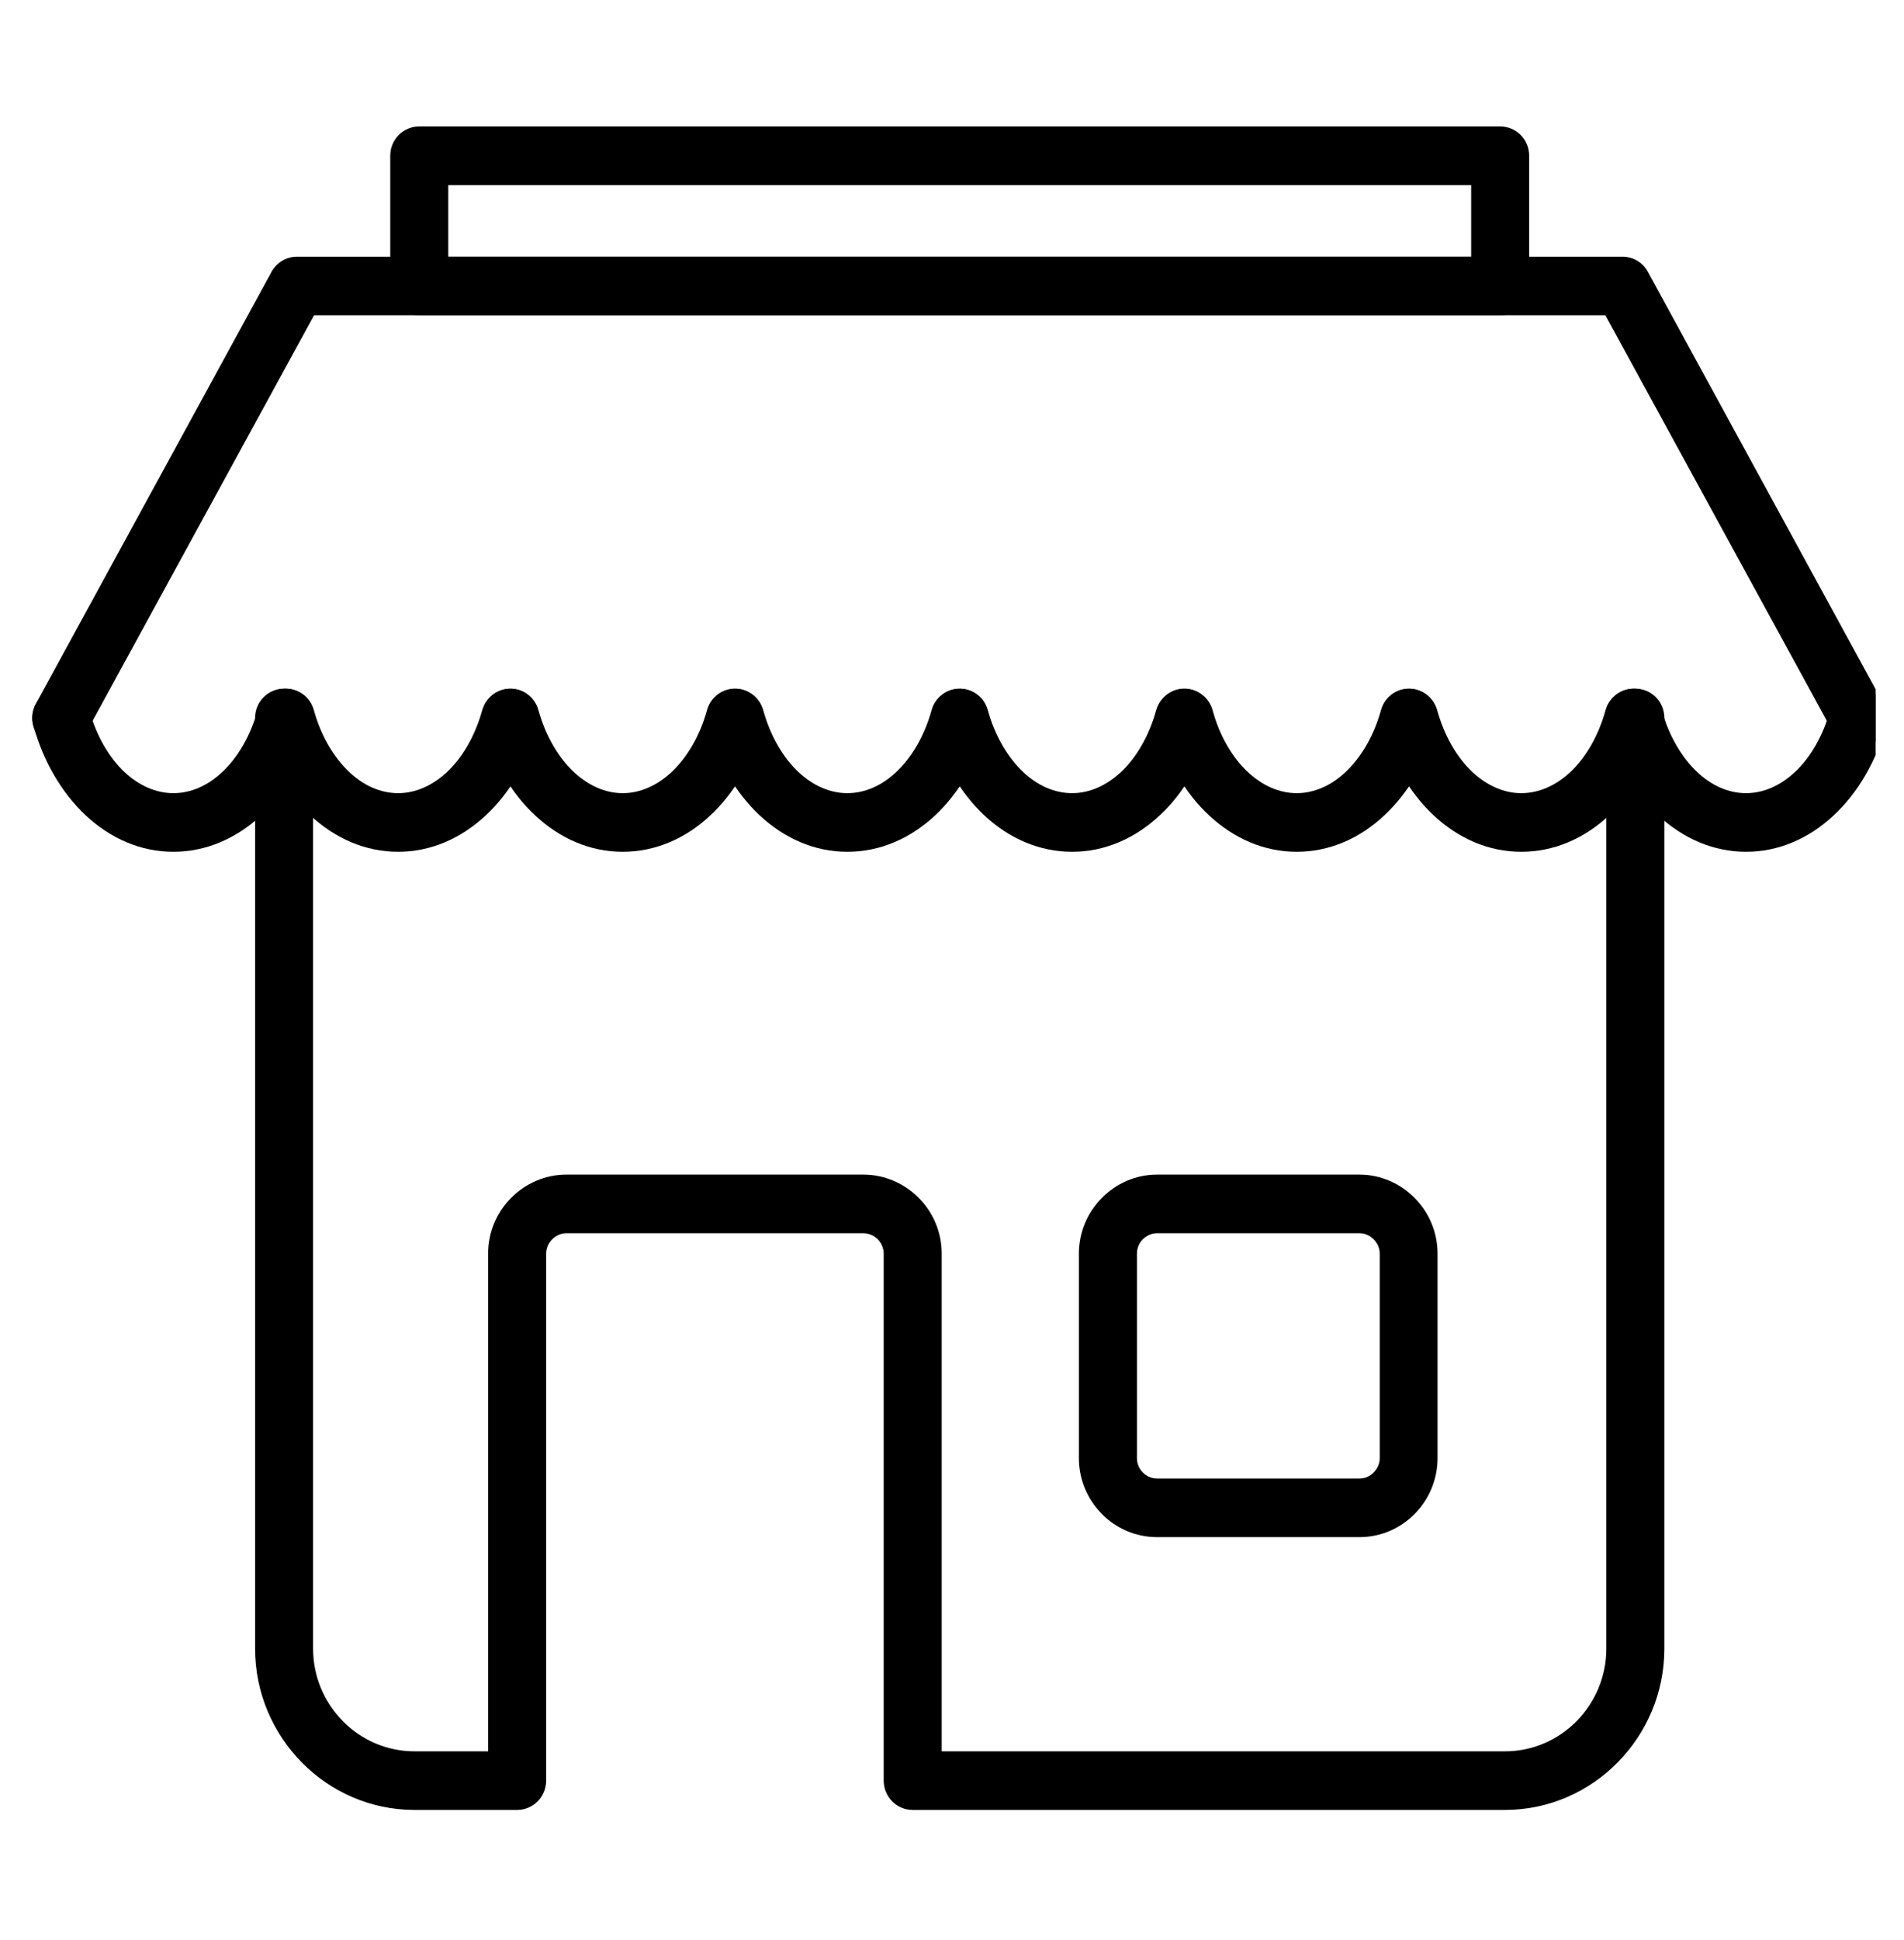 <svg xmlns="http://www.w3.org/2000/svg" xmlns:xlink="http://www.w3.org/1999/xlink" width="54" zoomAndPan="magnify" viewBox="0 0 40.5 41.25" height="55" preserveAspectRatio="xMidYMid meet" version="1.0"><defs><clipPath id="d5bedee03a"><path d="M 5.395 14.586 L 35.473 14.586 L 35.473 38.48 L 5.395 38.48 Z M 5.395 14.586 " clip-rule="nonzero"/></clipPath><clipPath id="e1c9ab0ff2"><path d="M 34.082 14.586 L 39.895 14.586 L 39.895 18.156 L 34.082 18.156 Z M 34.082 14.586 " clip-rule="nonzero"/></clipPath><clipPath id="0a898eb8bc"><path d="M 0.621 14 L 7 14 L 7 19 L 0.621 19 Z M 0.621 14 " clip-rule="nonzero"/></clipPath><clipPath id="8fb5d66a46"><path d="M 0.684 5.391 L 39.895 5.391 L 39.895 15.992 L 0.684 15.992 Z M 0.684 5.391 " clip-rule="nonzero"/></clipPath><clipPath id="0b408ca9aa"><path d="M 8 2.688 L 33 2.688 L 33 7 L 8 7 Z M 8 2.688 " clip-rule="nonzero"/></clipPath></defs><g clip-path="url(#d5bedee03a)"><path fill="#000000" d="M 35.402 15.262 C 35.402 14.918 35.125 14.641 34.785 14.641 C 34.445 14.641 34.168 14.918 34.168 15.262 L 34.168 35.051 C 34.168 35.652 33.926 36.195 33.535 36.594 C 33.145 36.988 32.605 37.234 32.012 37.234 L 20.031 37.234 L 20.031 26.652 C 20.031 26.191 19.844 25.77 19.543 25.469 C 19.242 25.164 18.824 24.973 18.367 24.973 L 12.047 24.973 C 11.59 24.973 11.172 25.164 10.871 25.469 C 10.57 25.77 10.383 26.191 10.383 26.652 L 10.383 37.234 L 8.816 37.234 C 8.223 37.234 7.684 36.988 7.293 36.594 C 6.902 36.195 6.66 35.652 6.66 35.051 L 6.66 15.262 C 6.66 14.918 6.383 14.641 6.043 14.641 C 5.703 14.641 5.426 14.918 5.426 15.262 L 5.426 35.051 C 5.426 35.996 5.809 36.852 6.422 37.473 C 7.035 38.094 7.883 38.48 8.816 38.48 L 11 38.48 C 11.344 38.48 11.617 38.199 11.617 37.855 L 11.617 26.652 C 11.617 26.535 11.668 26.426 11.746 26.348 C 11.824 26.27 11.93 26.219 12.047 26.219 L 18.367 26.219 C 18.484 26.219 18.59 26.27 18.672 26.348 C 18.746 26.426 18.797 26.535 18.797 26.652 L 18.797 37.855 C 18.797 38.199 19.07 38.48 19.414 38.48 L 32.012 38.48 C 32.945 38.48 33.793 38.094 34.406 37.473 C 35.02 36.852 35.402 35.996 35.402 35.051 L 35.402 15.262 " fill-opacity="1" fill-rule="nonzero"/></g><path fill="#000000" d="M 24.613 24.973 L 28.918 24.973 C 29.375 24.973 29.789 25.164 30.09 25.469 C 30.391 25.77 30.578 26.191 30.578 26.652 L 30.578 31 C 30.578 31.465 30.391 31.883 30.09 32.188 C 29.789 32.492 29.375 32.68 28.918 32.68 L 24.613 32.68 C 24.152 32.68 23.738 32.492 23.438 32.188 C 23.137 31.883 22.949 31.465 22.949 31 L 22.949 26.652 C 22.949 26.191 23.137 25.77 23.438 25.469 C 23.738 25.164 24.152 24.973 24.613 24.973 Z M 28.918 26.219 L 24.613 26.219 C 24.496 26.219 24.387 26.27 24.309 26.348 C 24.23 26.426 24.184 26.535 24.184 26.652 L 24.184 31 C 24.184 31.117 24.23 31.227 24.309 31.305 C 24.387 31.387 24.496 31.434 24.613 31.434 L 28.918 31.434 C 29.035 31.434 29.141 31.387 29.219 31.305 C 29.297 31.227 29.348 31.117 29.348 31 L 29.348 26.652 C 29.348 26.535 29.297 26.426 29.219 26.348 C 29.141 26.27 29.035 26.219 28.918 26.219 " fill-opacity="1" fill-rule="nonzero"/><g clip-path="url(#e1c9ab0ff2)"><path fill="#000000" d="M 40.117 15.43 C 40.207 15.102 40.016 14.758 39.691 14.664 C 39.363 14.574 39.023 14.766 38.93 15.098 C 38.777 15.645 38.512 16.105 38.172 16.422 C 37.871 16.699 37.516 16.863 37.141 16.863 C 36.762 16.863 36.406 16.699 36.109 16.422 C 35.77 16.105 35.5 15.645 35.348 15.098 C 35.258 14.766 34.918 14.574 34.59 14.664 C 34.262 14.758 34.07 15.102 34.164 15.43 C 34.379 16.203 34.77 16.863 35.273 17.336 C 35.797 17.824 36.441 18.109 37.141 18.109 C 37.84 18.109 38.48 17.824 39.004 17.336 C 39.512 16.863 39.902 16.203 40.117 15.43 " fill-opacity="1" fill-rule="nonzero"/></g><path fill="#000000" d="M 35.336 15.43 C 35.43 15.102 35.238 14.758 34.91 14.664 C 34.582 14.574 34.246 14.766 34.152 15.098 C 34 15.645 33.734 16.105 33.395 16.422 C 33.094 16.699 32.738 16.863 32.359 16.863 C 31.984 16.863 31.629 16.699 31.328 16.422 C 30.988 16.105 30.723 15.645 30.57 15.098 C 30.477 14.766 30.137 14.574 29.812 14.664 C 29.484 14.758 29.293 15.102 29.383 15.43 C 29.598 16.203 29.992 16.863 30.496 17.336 C 31.02 17.824 31.66 18.109 32.359 18.109 C 33.062 18.109 33.703 17.824 34.227 17.336 C 34.73 16.863 35.125 16.203 35.336 15.43 " fill-opacity="1" fill-rule="nonzero"/><path fill="#000000" d="M 30.559 15.43 C 30.652 15.102 30.461 14.758 30.133 14.664 C 29.805 14.574 29.465 14.766 29.375 15.098 C 29.223 15.645 28.953 16.105 28.613 16.422 C 28.316 16.699 27.957 16.863 27.582 16.863 C 27.207 16.863 26.852 16.699 26.551 16.422 C 26.211 16.105 25.941 15.645 25.793 15.098 C 25.699 14.766 25.359 14.574 25.031 14.664 C 24.707 14.758 24.516 15.102 24.605 15.43 C 24.82 16.203 25.211 16.863 25.719 17.336 C 26.242 17.824 26.883 18.109 27.582 18.109 C 28.281 18.109 28.926 17.824 29.445 17.336 C 29.953 16.863 30.344 16.203 30.559 15.43 " fill-opacity="1" fill-rule="nonzero"/><path fill="#000000" d="M 25.781 15.43 C 25.871 15.102 25.68 14.758 25.355 14.664 C 25.027 14.574 24.688 14.766 24.594 15.098 C 24.441 15.645 24.176 16.105 23.836 16.422 C 23.535 16.699 23.18 16.863 22.805 16.863 C 22.426 16.863 22.07 16.699 21.773 16.422 C 21.434 16.105 21.164 15.645 21.012 15.098 C 20.922 14.766 20.582 14.574 20.254 14.664 C 19.926 14.758 19.734 15.102 19.828 15.43 C 20.043 16.203 20.434 16.863 20.938 17.336 C 21.461 17.824 22.105 18.109 22.805 18.109 C 23.504 18.109 24.145 17.824 24.668 17.336 C 25.176 16.863 25.566 16.203 25.781 15.43 " fill-opacity="1" fill-rule="nonzero"/><path fill="#000000" d="M 21 15.43 C 21.094 15.102 20.902 14.758 20.574 14.664 C 20.25 14.574 19.906 14.766 19.816 15.098 C 19.664 15.645 19.395 16.105 19.055 16.422 C 18.758 16.699 18.402 16.863 18.023 16.863 C 17.648 16.863 17.293 16.699 16.992 16.422 C 16.652 16.105 16.387 15.645 16.234 15.098 C 16.141 14.766 15.801 14.574 15.477 14.664 C 15.148 14.758 14.957 15.102 15.047 15.43 C 15.262 16.203 15.656 16.863 16.16 17.336 C 16.684 17.824 17.324 18.109 18.023 18.109 C 18.727 18.109 19.367 17.824 19.891 17.336 C 20.395 16.863 20.785 16.203 21 15.43 " fill-opacity="1" fill-rule="nonzero"/><path fill="#000000" d="M 16.223 15.43 C 16.316 15.102 16.125 14.758 15.797 14.664 C 15.469 14.574 15.129 14.766 15.039 15.098 C 14.887 15.645 14.617 16.105 14.277 16.422 C 13.977 16.699 13.621 16.863 13.246 16.863 C 12.871 16.863 12.516 16.699 12.215 16.422 C 11.875 16.105 11.605 15.645 11.453 15.098 C 11.363 14.766 11.023 14.574 10.695 14.664 C 10.367 14.758 10.18 15.102 10.27 15.43 C 10.484 16.203 10.875 16.863 11.383 17.336 C 11.906 17.824 12.547 18.109 13.246 18.109 C 13.945 18.109 14.59 17.824 15.109 17.336 C 15.617 16.863 16.008 16.203 16.223 15.43 " fill-opacity="1" fill-rule="nonzero"/><path fill="#000000" d="M 11.445 15.43 C 11.535 15.102 11.344 14.758 11.02 14.664 C 10.691 14.574 10.352 14.766 10.258 15.098 C 10.105 15.645 9.84 16.105 9.5 16.422 C 9.199 16.699 8.844 16.863 8.469 16.863 C 8.09 16.863 7.734 16.699 7.438 16.422 C 7.098 16.105 6.828 15.645 6.676 15.098 C 6.586 14.766 6.246 14.574 5.918 14.664 C 5.59 14.758 5.398 15.102 5.492 15.43 C 5.707 16.203 6.098 16.863 6.602 17.336 C 7.125 17.824 7.77 18.109 8.469 18.109 C 9.168 18.109 9.809 17.824 10.332 17.336 C 10.84 16.863 11.23 16.203 11.445 15.43 " fill-opacity="1" fill-rule="nonzero"/><g clip-path="url(#0a898eb8bc)"><path fill="#000000" d="M 6.664 15.43 C 6.758 15.102 6.566 14.758 6.238 14.664 C 5.91 14.574 5.57 14.766 5.48 15.098 C 5.328 15.645 5.059 16.105 4.719 16.422 C 4.422 16.699 4.066 16.863 3.688 16.863 C 3.312 16.863 2.957 16.699 2.656 16.422 C 2.316 16.105 2.051 15.645 1.898 15.098 C 1.805 14.766 1.465 14.574 1.137 14.664 C 0.812 14.758 0.621 15.102 0.711 15.43 C 0.926 16.203 1.32 16.863 1.824 17.336 C 2.348 17.824 2.988 18.109 3.688 18.109 C 4.387 18.109 5.031 17.824 5.555 17.336 C 6.059 16.863 6.453 16.203 6.664 15.43 " fill-opacity="1" fill-rule="nonzero"/></g><g clip-path="url(#8fb5d66a46)"><path fill="#000000" d="M 38.988 15.562 C 39.152 15.863 39.527 15.973 39.824 15.809 C 40.121 15.645 40.23 15.266 40.066 14.965 L 35.051 5.777 L 34.512 6.078 L 35.051 5.777 C 34.938 5.57 34.723 5.453 34.504 5.457 L 6.316 5.457 C 6.07 5.457 5.859 5.602 5.758 5.812 L 0.762 14.965 C 0.598 15.266 0.707 15.645 1.004 15.809 C 1.301 15.973 1.676 15.863 1.84 15.562 L 6.68 6.703 L 34.148 6.703 L 38.988 15.562 " fill-opacity="1" fill-rule="nonzero"/></g><g clip-path="url(#0b408ca9aa)"><path fill="#000000" d="M 9.535 5.457 L 31.293 5.457 L 31.293 3.934 L 9.535 3.934 Z M 31.91 6.703 L 8.918 6.703 C 8.578 6.703 8.301 6.422 8.301 6.078 L 8.301 3.309 C 8.301 2.965 8.578 2.688 8.918 2.688 L 31.91 2.688 C 32.25 2.688 32.527 2.965 32.527 3.309 L 32.527 6.078 C 32.527 6.422 32.25 6.703 31.91 6.703 " fill-opacity="1" fill-rule="nonzero"/></g></svg>